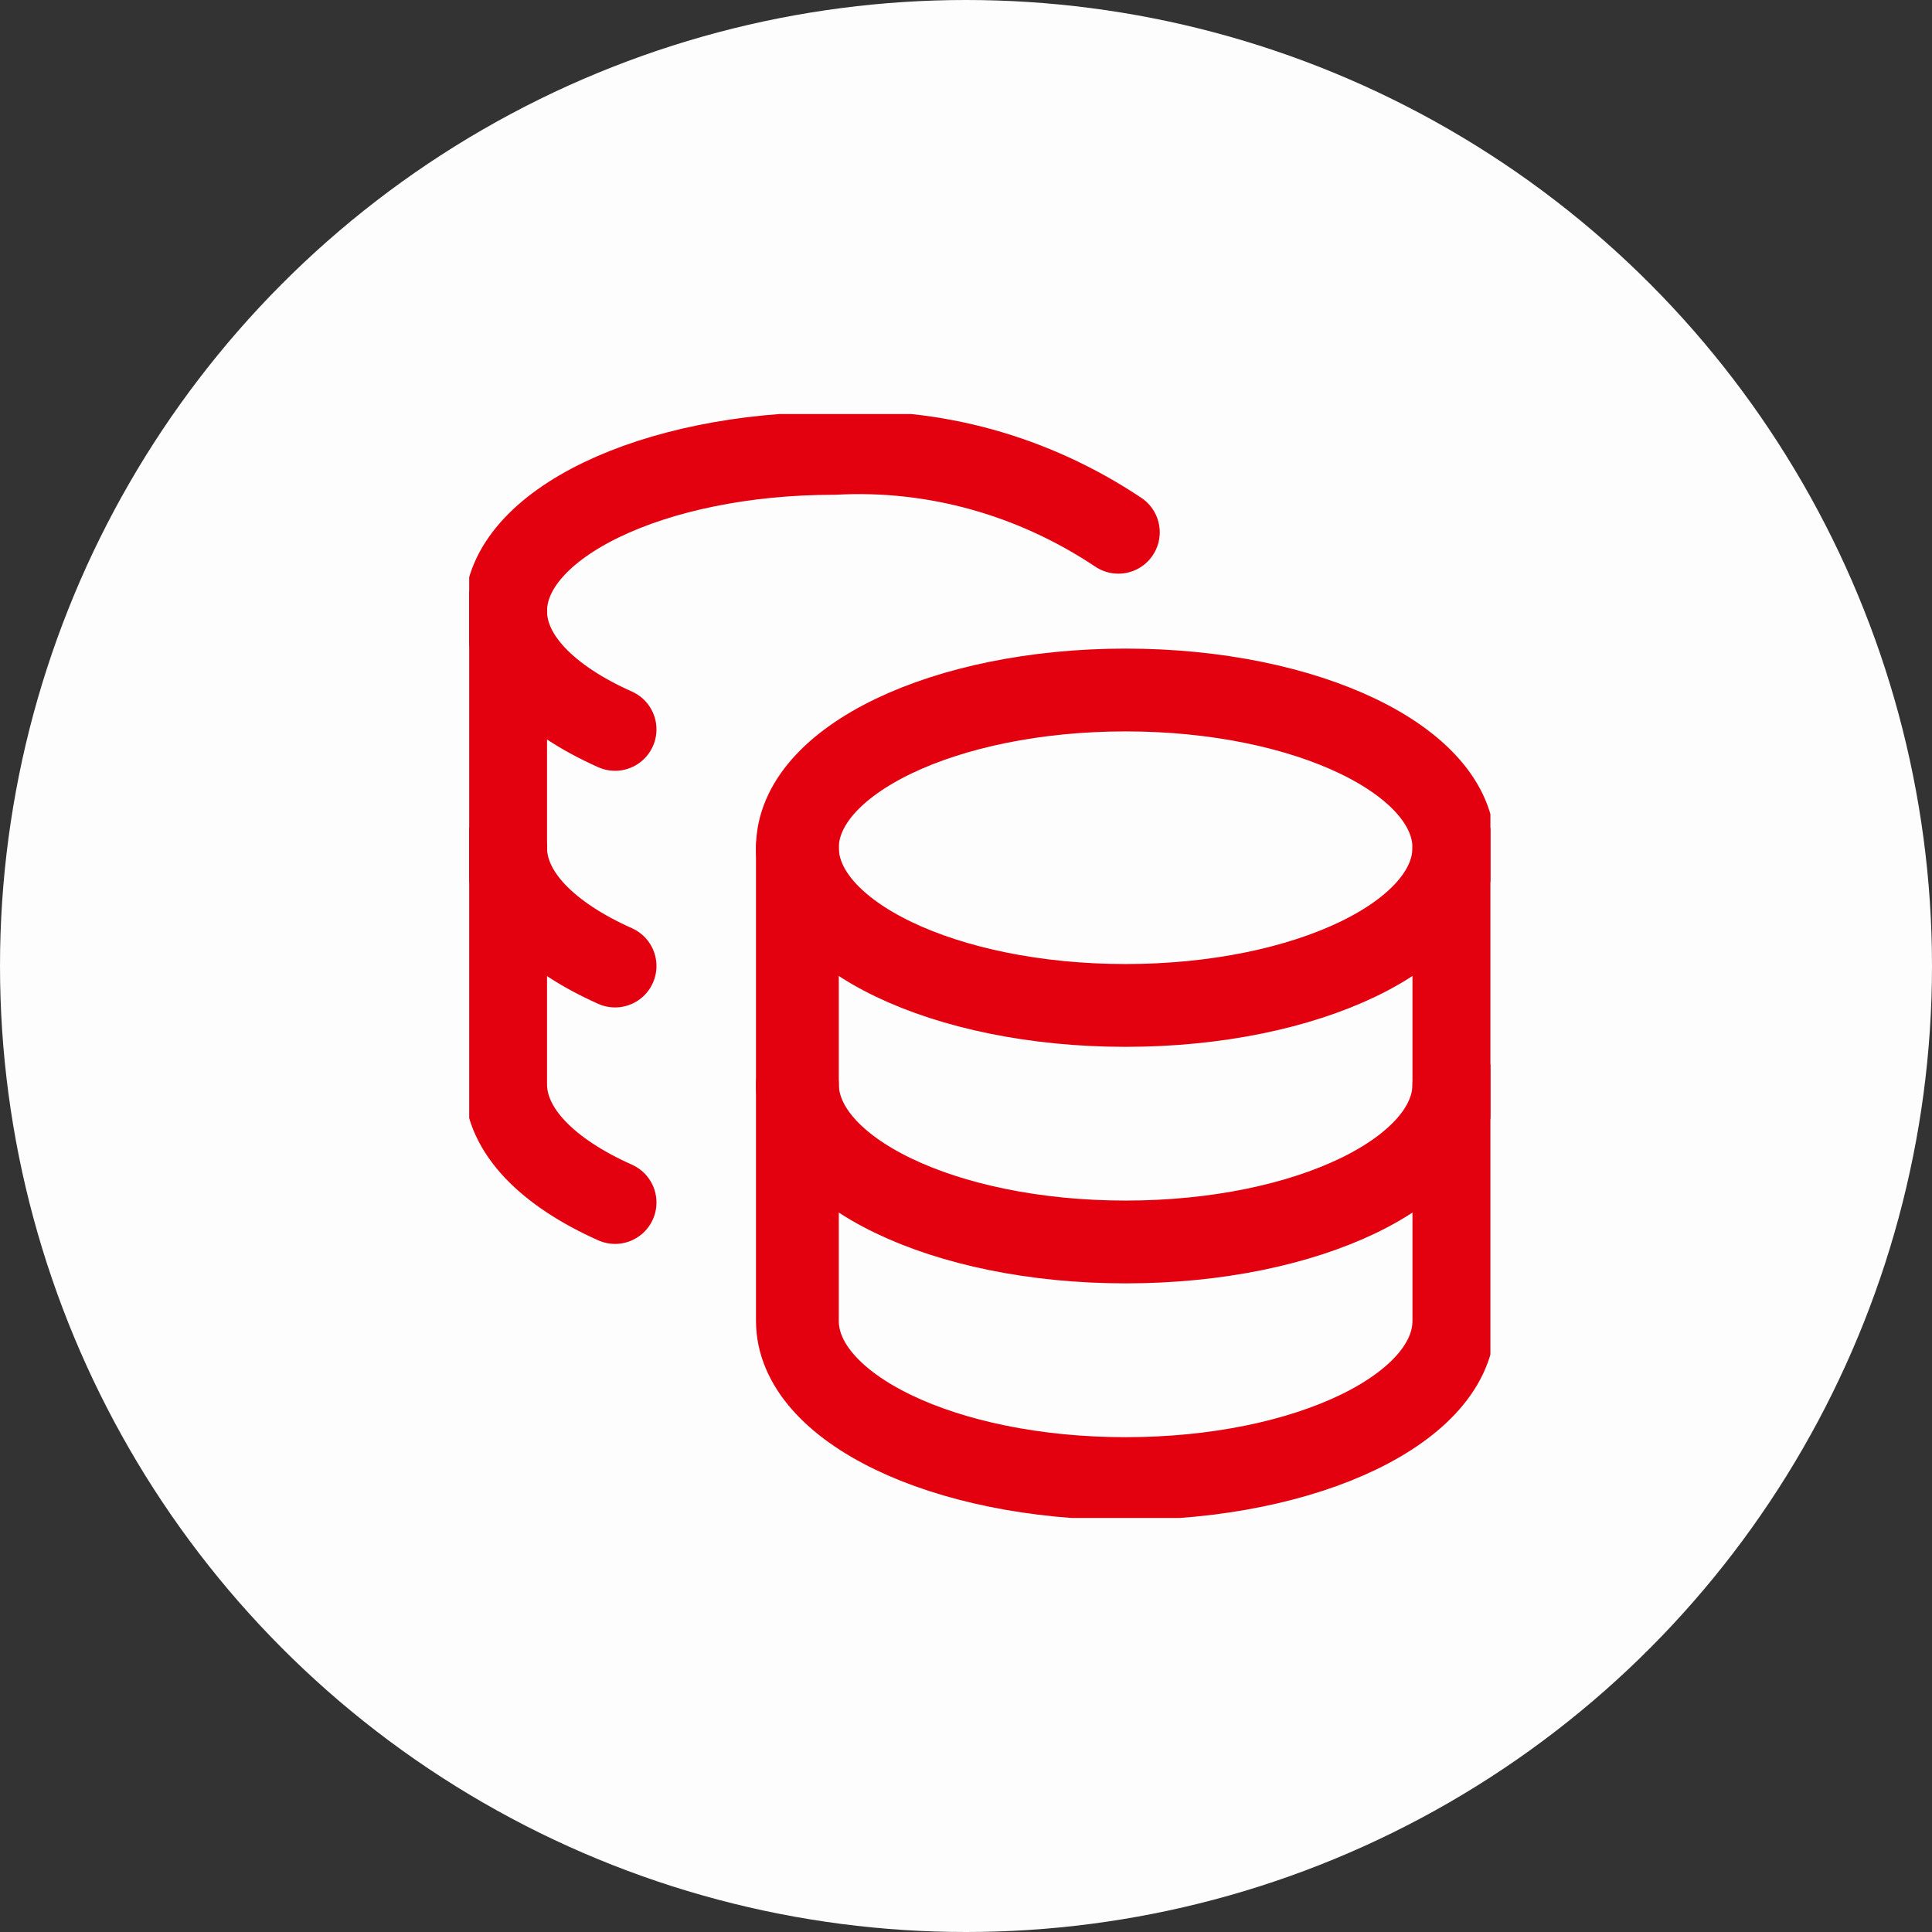 <?xml version="1.0" encoding="UTF-8"?> <svg xmlns="http://www.w3.org/2000/svg" width="70" height="70" viewBox="0 0 70 70" fill="none"><rect x="0" y="0" width="70" height="70" fill="#333333" stroke="none"/> <g clip-path="url(#clip0_1300_479)"> <circle cx="35" cy="35" r="35" fill="#FDFDFD"></circle> <g clip-path="url(#clip1_1300_479)"> <path d="M40.783 36.429C47.352 36.429 52.676 33.87 52.676 30.714C52.676 27.558 47.352 25 40.783 25C34.215 25 28.891 27.558 28.891 30.714C28.891 33.87 34.215 36.429 40.783 36.429Z" stroke="#E3000F" stroke-width="3" stroke-linecap="round" stroke-linejoin="round"></path> <path d="M28.891 30.715V47.858C28.891 51.001 34.176 53.572 40.783 53.572C47.391 53.572 52.676 51.001 52.676 47.858V30.715" stroke="#E3000F" stroke-width="3" stroke-linecap="round" stroke-linejoin="round"></path> <path d="M52.678 39.285C52.678 42.427 47.392 44.999 40.785 44.999C34.178 44.999 28.892 42.427 28.892 39.285M40.52 19.285C37.432 17.224 33.837 16.228 30.213 16.427C23.633 16.427 18.32 18.999 18.32 22.142C18.32 23.827 19.853 25.342 22.285 26.427" stroke="#E3000F" stroke-width="3" stroke-linecap="round" stroke-linejoin="round"></path> <path d="M22.285 43.569C19.853 42.483 18.32 40.969 18.32 39.283V22.141" stroke="#E3000F" stroke-width="3" stroke-linecap="round" stroke-linejoin="round"></path> <path d="M22.285 35.001C19.853 33.915 18.32 32.401 18.32 30.715" stroke="#E3000F" stroke-width="3" stroke-linecap="round" stroke-linejoin="round"></path> </g> </g> <defs> <clipPath id="clip0_1300_479"> <rect width="70" height="70" fill="white"></rect> </clipPath> <clipPath id="clip1_1300_479"> <rect width="37" height="40" fill="white" transform="translate(17 15)"></rect> </clipPath> </defs> </svg> 